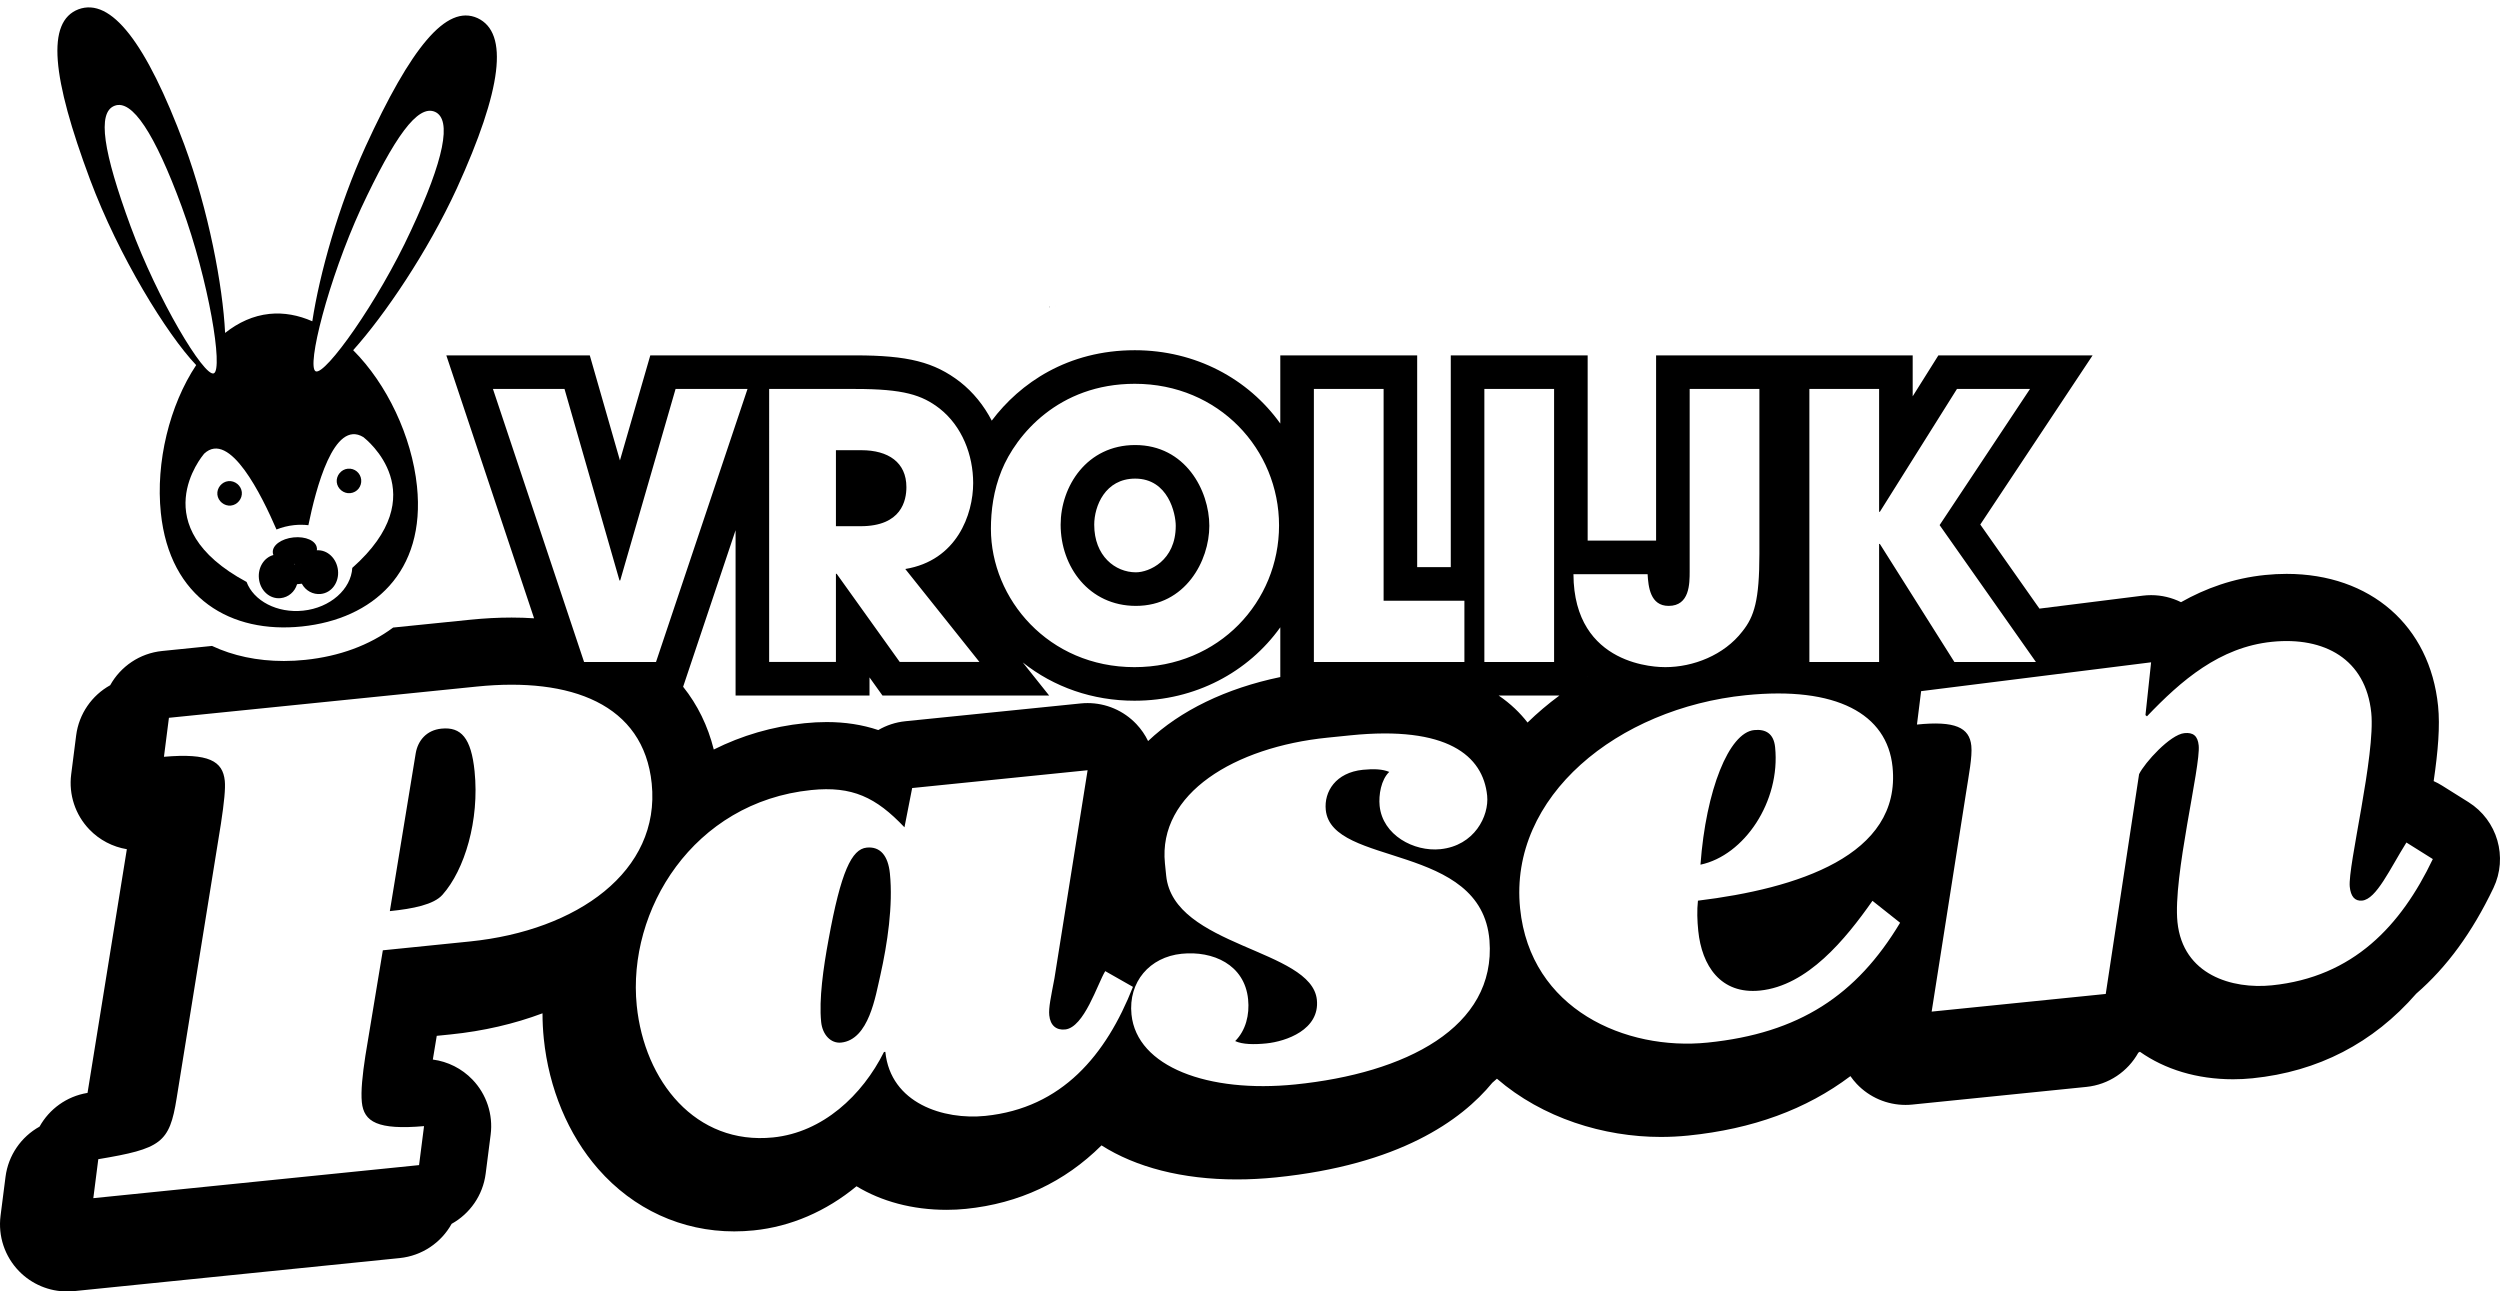 <?xml version="1.0" encoding="iso-8859-1"?>
<!-- Generator: Adobe Illustrator 21.0.2, SVG Export Plug-In . SVG Version: 6.00 Build 0)  -->
<svg version="1.1" id="Laag_1" xmlns="http://www.w3.org/2000/svg" xmlns:xlink="http://www.w3.org/1999/xlink" x="0px" y="0px"
	 viewBox="0 0 566.929 292.872" style="enable-background:new 0 0 566.929 292.872;" xml:space="preserve">
<g>
	<path d="M108.3,4.109c-7.126-3.245-15.136,6.744-25.414,29.149c-6.133,13.449-10.435,28.935-12.063,39.597
		c-3.142-1.379-6.424-2.015-9.739-1.67c-3.654,0.38-7.026,1.929-10.036,4.312C50.528,64.809,47.3,47.702,41.789,32.79
		C33.124,9.558,25.172-0.601,17.804,2.103c-7.357,2.814-6.049,15.386,2.618,38.619c6.522,17.431,17.41,35.072,24.066,42.073
		c-6.041,9.084-9.21,22.019-8.015,33.509c2.029,19.505,15.997,27.424,31.984,25.761c16.094-1.674,28.132-12.299,26.103-31.804
		c-1.18-11.345-6.817-23.192-14.471-30.847c7.157-7.973,16.87-22.283,23.499-36.677C113.852,20.23,115.433,7.461,108.3,4.109z
		 M29.602,51.295c-6.168-16.811-7.642-25.814-3.597-27.315c3.939-1.486,9.046,6.171,15.203,22.878
		c6.166,16.811,9.444,36.94,7.273,37.811C46.309,85.542,35.758,68.003,29.602,51.295z M82.416,99.135
		c0.574,0.465,16.436,12.876-2.527,29.643c-0.277,4.825-4.977,9.059-11.159,9.703c-5.88,0.612-11.21-2.222-12.815-6.514
		c-23.474-12.603-10.105-28.49-9.633-29.072c5.809-5.494,13.117,9.564,16.418,17.18c1.241-0.494,2.586-0.844,4.012-0.992
		c1.104-0.115,2.181-0.097,3.22,0.018C71.623,110.897,75.664,94.992,82.416,99.135z M93.17,52.335
		c-7.477,16.182-19.426,32.833-21.575,31.872c-2.145-0.964,2.81-20.655,10.271-36.945c7.579-16.196,12.84-23.64,16.793-21.894
		C102.506,27.119,100.749,36.135,93.17,52.335z"/>
	<path d="M51.778,109.107c-1.493,0.155-2.639,1.57-2.484,3.06c0.155,1.491,1.568,2.639,3.061,2.484
		c1.491-0.155,2.637-1.57,2.482-3.061C54.681,110.1,53.269,108.952,51.778,109.107z"/>
	<path d="M78.851,106.29c-1.495,0.156-2.639,1.57-2.484,3.06c0.155,1.491,1.566,2.64,3.061,2.484c1.597-0.166,2.635-1.57,2.48-3.061
		C81.753,107.284,80.448,106.124,78.851,106.29z"/>
	<path d="M71.848,124.793c0.015-0.102,0.035-0.204,0.033-0.307c-0.01-0.098-0.01-0.098-0.02-0.196
		c-0.173-1.665-2.559-2.706-5.303-2.421c-2.742,0.285-4.862,1.795-4.689,3.46c0.01,0.098,0.01,0.098,0.02,0.196
		c0.021,0.117,0.066,0.228,0.11,0.339c-2.121,0.563-3.545,2.83-3.284,5.34c0.285,2.741,2.469,4.694,4.919,4.439
		c1.763-0.183,3.219-1.424,3.731-3.162l1.078-0.112c0.859,1.595,2.539,2.51,4.303,2.326c2.448-0.255,4.185-2.616,3.9-5.356
		C76.365,126.645,74.242,124.625,71.848,124.793z M66.771,127.887c0.038-0.003,0.076-0.007,0.114-0.01l0.021,0.197
		C66.865,128.009,66.815,127.95,66.771,127.887z M68.159,127.745l-0.004-0.034c0.007-0.001,0.015-0.003,0.022-0.004
		C68.172,127.72,68.165,127.732,68.159,127.745z"/>
	<path d="M66.771,127.887c0.044,0.063,0.093,0.122,0.134,0.187l-0.021-0.197C66.847,127.88,66.809,127.883,66.771,127.887z"/>
	<path d="M68.159,127.745c0.005-0.013,0.013-0.025,0.018-0.039c-0.007,0.002-0.015,0.003-0.022,0.004L68.159,127.745z"/>
</g>
<g>
	<path d="M128.015,88.206l12.466,43.421h0.167l12.55-43.421h16.314l-20.748,61.91H132.45l-20.665-61.91H128.015z M174.422,88.206
		h19.577c10.876,0,15.059,1.339,19.075,4.434c5.103,4.016,7.613,10.541,7.613,16.9c0,7.111-3.681,17.569-15.394,19.493
		l16.816,21.083h-18.071l-14.306-19.995h-0.168v19.995h-15.143V88.206z M189.565,119.328h5.606c9.287,0,10.374-5.857,10.374-8.868
		c0-5.606-4.1-8.367-10.207-8.367h-5.773V119.328z M257.34,87.034c19.075,0,32.712,14.892,32.712,32.127
		s-13.553,32.127-32.796,32.127c-19.493,0-32.545-15.478-32.545-31.374c0-4.099,0.585-8.701,2.426-13.218
		C230.401,98.664,240.022,87.034,257.34,87.034z M257.591,137.399c11.211,0,16.649-10.207,16.649-18.155
		c0-8.032-5.438-18.322-16.817-18.322c-10.96,0-16.9,9.37-16.9,18.072C240.524,128.531,246.966,137.399,257.591,137.399z
		 M297.95,88.206h15.812v48.022h18.322v13.888H297.95V88.206z M336.611,88.206h15.812v61.91h-15.812V88.206z M398.981,88.206v37.397
		c0,10.542-1.171,14.223-3.849,17.569c-4.183,5.438-11.211,8.116-17.486,8.116c-1.506,0-20.748,0-20.832-21.083h16.816
		c0.167,2.844,0.586,7.195,4.769,7.195c4.769,0,4.769-5.019,4.769-7.865V88.206H398.981z M410.316,88.206h15.813v27.86h0.167
		l17.485-27.86h16.565l-20.497,30.871l21.836,31.039h-18.489l-16.9-26.772h-0.167v26.772h-15.813V88.206z M360.067,153.503
		c-0.01,0.006-0.02,0.012-0.03,0.017v-0.038C360.047,153.489,360.057,153.496,360.067,153.503z M257.424,108.536
		c7.511,0,9.202,7.93,9.202,10.708c0,7.964-6.087,10.541-9.034,10.541c-4.698,0-9.453-3.707-9.453-10.791
		C248.138,114.79,250.611,108.536,257.424,108.536z M260.354,168.051c-0.672-1.393-1.559-2.691-2.646-3.841
		c-2.892-3.061-6.903-4.771-11.069-4.771c-0.511,0-1.025,0.025-1.539,0.078l-39.787,4.038c-2.219,0.225-4.302,0.924-6.142,2
		c-3.653-1.222-7.525-1.813-11.717-1.813c-1.591,0-3.272,0.089-4.999,0.264c-7.295,0.741-14.244,2.784-20.591,5.965
		c-1.337-5.357-3.68-10.137-6.952-14.233l11.896-35.497v37.491h30.372v-4.115l2.944,4.115h37.799l-5.992-7.512
		c7.064,5.624,15.883,8.684,25.325,8.684c13.833,0,25.826-6.512,33.079-16.649v11.282
		C278.052,156.091,267.65,161.127,260.354,168.051z M339.856,157.73h13.771c-2.567,1.893-4.982,3.936-7.221,6.12
		C344.728,161.686,342.584,159.584,339.856,157.73z M50.095,186.823c0.75-4.906,1.053-8.053,0.881-9.75
		c-0.454-4.472-3.603-6.333-13.797-5.455l1.128-8.84l69.86-7.089c21.281-2.16,37.794,3.954,39.625,21.998
		c2.019,19.893-16.871,33.34-41.237,35.813l-19.739,2.003l-3.96,23.929c-0.657,4.273-1.053,8.053-0.802,10.52
		c0.453,4.472,3.603,6.333,14.105,5.423l-1.129,8.84l-73.869,7.497l1.129-8.84c14.248-2.38,16.143-3.663,17.763-13.798
		L50.095,186.823z M88.405,206.616c5.244-0.532,9.977-1.48,11.933-3.703c5.035-5.653,8.412-16.901,7.285-28.004
		c-0.767-7.556-3.053-10.13-7.526-9.675c-3.392,0.344-5.332,2.722-5.822,5.576L88.405,206.616z M246.637,174.667l-7.519,47.192
		c-0.811,4.289-1.348,6.682-1.175,8.377c0.235,2.314,1.593,3.422,3.598,3.218c4.318-0.438,7.357-10.406,9.096-13.232l6.283,3.57
		c-6.07,15.416-16.063,27.492-33.488,29.261c-9.407,0.955-21.474-2.806-22.663-14.526l-0.309,0.031
		c-4.921,9.848-13.885,18.235-25.143,19.378c-17.58,1.784-29.185-12.774-30.921-29.892c-2.192-21.59,12.764-46.166,39.598-48.889
		c9.253-0.938,14.655,1.629,21.112,8.452l1.745-8.903L246.637,174.667z M190.74,236.429c6.323-0.642,7.804-10.608,8.892-15.237
		c1.609-7.175,2.907-15.874,2.172-23.123c-0.407-4.01-2.184-6.167-5.268-5.854c-3.392,0.344-5.837,5.422-8.637,20.819
		c-1.209,6.511-2.201,13.622-1.685,18.712C186.511,234.676,188.427,236.664,190.74,236.429z M326.634,192.569
		c-6.014,0.611-13.1-3.189-13.773-9.82c-0.25-2.467,0.331-5.954,2.18-7.7c-1.467-0.63-3.502-0.735-5.97-0.484
		c-6.169,0.627-8.846,4.948-8.424,9.112c1.315,12.954,35.331,7.321,37.122,29.575c1.54,19.786-19.066,30.134-44.048,32.67
		c-19.74,2.003-35.928-3.988-37.133-15.862c-0.752-7.403,4.129-13.039,11.377-13.774c7.095-0.72,14.271,2.446,15.069,10.311
		c0.36,3.547-0.529,7.065-2.931,9.489c1.636,0.77,4.289,0.812,7.065,0.531c4.472-0.454,12.149-3.103,11.461-9.889
		c-1.174-11.566-32.531-11.967-34.174-28.16l-0.282-2.775c-1.611-15.884,15.863-26.382,36.837-28.51l5.243-0.532
		c21.899-2.222,30.068,4.582,30.991,13.681C337.712,185.056,334.345,191.786,326.634,192.569z M430.891,209.254
		c-9.863,16.425-22.852,25.066-43.671,27.178c-18.505,1.878-40.174-7.452-42.505-30.43c-2.583-25.446,22.189-45.409,51.182-48.351
		c20.51-2.081,32.056,4.224,33.277,16.254c2.05,20.201-21.815,27.609-44.129,30.341c-0.243,2.206-0.163,4.535,0.073,6.848
		c0.798,7.865,5.048,14.444,13.993,13.536c10.794-1.095,19.386-11.626,25.512-20.35L430.891,209.254z M397.789,165.561
		c-5.706,0.579-10.931,13.573-12.171,30.525c9.914-2.096,18.18-14.308,16.927-26.646
		C402.233,166.356,400.411,165.295,397.789,165.561z M438.045,229.405l7.763-49.398c0.657-4.273,1.483-8.408,1.233-10.875
		c-0.423-4.164-3.694-5.701-12.33-4.825l0.944-7.574l52.153-6.539l-1.278,11.971l0.34,0.277c7.746-8.11,16.48-15.695,28.354-16.9
		c11.875-1.205,21.275,3.917,22.511,16.099c0.97,9.562-5.347,34.82-4.877,39.445c0.219,2.159,1.115,3.315,2.811,3.143
		c3.238-0.328,6.282-7.182,10.037-13.171l5.989,3.754c-7.196,15.063-18.007,26.756-36.512,28.634
		c-8.945,0.908-20.178-2.314-21.398-14.343c-1.049-10.333,5.3-35.283,4.815-40.063c-0.219-2.159-1.238-2.99-3.242-2.787
		c-3.239,0.329-8.984,6.677-10.275,9.3l-7.561,49.846L438.045,229.405z M89.158,142.311 M89.158,142.311
		c-5.401,4.015-12.17,6.521-19.912,7.327c-1.634,0.17-3.269,0.256-4.861,0.256c-0.001,0-0.001,0-0.001,0
		c-6.071,0-11.555-1.189-16.307-3.415l-11.307,1.147c-5.079,0.516-9.418,3.505-11.782,7.765c-4.138,2.297-7.09,6.464-7.719,11.391
		l-1.128,8.839c-0.583,4.567,0.931,9.152,4.119,12.473c2.301,2.397,5.294,3.95,8.506,4.481l-8.915,55.262
		c-0.024,0.004-0.047,0.008-0.069,0.012c-4.68,0.781-8.607,3.662-10.811,7.634c-4.153,2.304-7.093,6.482-7.719,11.389l-1.129,8.84
		c-0.588,4.607,0.958,9.231,4.199,12.557c2.881,2.957,6.821,4.601,10.906,4.601c0.511,0,1.025-0.026,1.539-0.078l73.869-7.496
		c5.078-0.516,9.418-3.505,11.782-7.765c4.137-2.297,7.09-6.463,7.719-11.389l1.129-8.84c0.583-4.568-0.932-9.155-4.122-12.477
		c-2.416-2.517-5.597-4.102-8.991-4.55l0.89-5.378l3.118-0.316c7.459-0.757,14.483-2.398,20.863-4.792
		c0.003,1.907,0.096,3.817,0.29,5.723c1.146,11.293,5.529,21.797,12.342,29.576c7.995,9.128,18.947,14.156,30.839,14.156
		c1.46,0,2.951-0.076,4.429-0.226c8.421-0.854,16.439-4.333,23.308-10.009c5.666,3.435,12.663,5.346,20.445,5.346
		c1.46,0,2.928-0.074,4.363-0.22c12.044-1.222,22.363-6.058,30.751-14.396c7.764,4.943,18.289,7.721,30.651,7.721
		c0.001,0,0.001,0,0.002,0c2.897,0,5.887-0.154,8.884-0.459c27.914-2.832,42.03-12.874,49.1-21.475
		c0.356-0.296,0.691-0.605,1.034-0.908c10.362,8.952,24.249,13.207,37.167,13.207c2.071,0,4.156-0.106,6.198-0.313
		c14.625-1.484,26.774-5.925,36.797-13.478c0.431,0.619,0.906,1.213,1.433,1.769c2.891,3.053,6.898,4.759,11.057,4.759
		c0.512,0,1.025-0.025,1.539-0.078l39.479-4.007c5.07-0.515,9.414-3.499,11.781-7.764c0.121-0.067,0.241-0.136,0.36-0.206
		c5.662,3.989,12.912,6.239,21.137,6.24c0.001,0,0.001,0,0.001,0c1.458,0,2.932-0.075,4.381-0.222
		c14.871-1.508,27.364-7.966,37.154-19.202c6.95-6.024,12.682-13.874,17.496-23.95c3.335-6.983,0.903-15.357-5.653-19.468
		l-5.989-3.754c-0.621-0.389-1.259-0.728-1.91-1.018c0.996-6.841,1.464-12.463,1.001-17.034
		c-1.848-18.201-15.335-29.961-34.359-29.961c-1.581,0-3.21,0.084-4.841,0.249c-7.239,0.735-13.535,3.026-19.094,6.168
		c-2.096-1.043-4.418-1.595-6.784-1.595c-0.63,0-1.263,0.039-1.896,0.118l-23.428,2.938l-13.414-19.067l25.47-38.361H439.57
		l-5.827,9.284v-9.284h-27.148h-3.894h-27.147v41.998h-15.518V80.591h-31.041v48.022h-7.62V80.591h-31.041v15.457
		c-7.239-10.125-19.201-16.628-32.995-16.628c-15.212,0-26.059,7.472-32.437,15.971c-1.778-3.429-4.205-6.44-7.181-8.782
		c-5.837-4.499-11.823-6.018-23.724-6.018h-13.904h-13.288h-19.335l-6.884,23.817l-6.838-23.817h-32.535l19.902,59.624
		c-1.659-0.108-3.355-0.169-5.096-0.169c-3.01,0-6.17,0.166-9.392,0.493L89.158,142.311z M48.076,146.48 M238.056,69.745
		l-0.021-0.197c-0.038,0.004-0.076,0.007-0.114,0.01C237.965,69.621,238.015,69.68,238.056,69.745z M239.31,69.416
		c0.005-0.013,0.013-0.025,0.018-0.039c-0.007,0.002-0.015,0.003-0.022,0.004L239.31,69.416z"/>
</g>
</svg>
